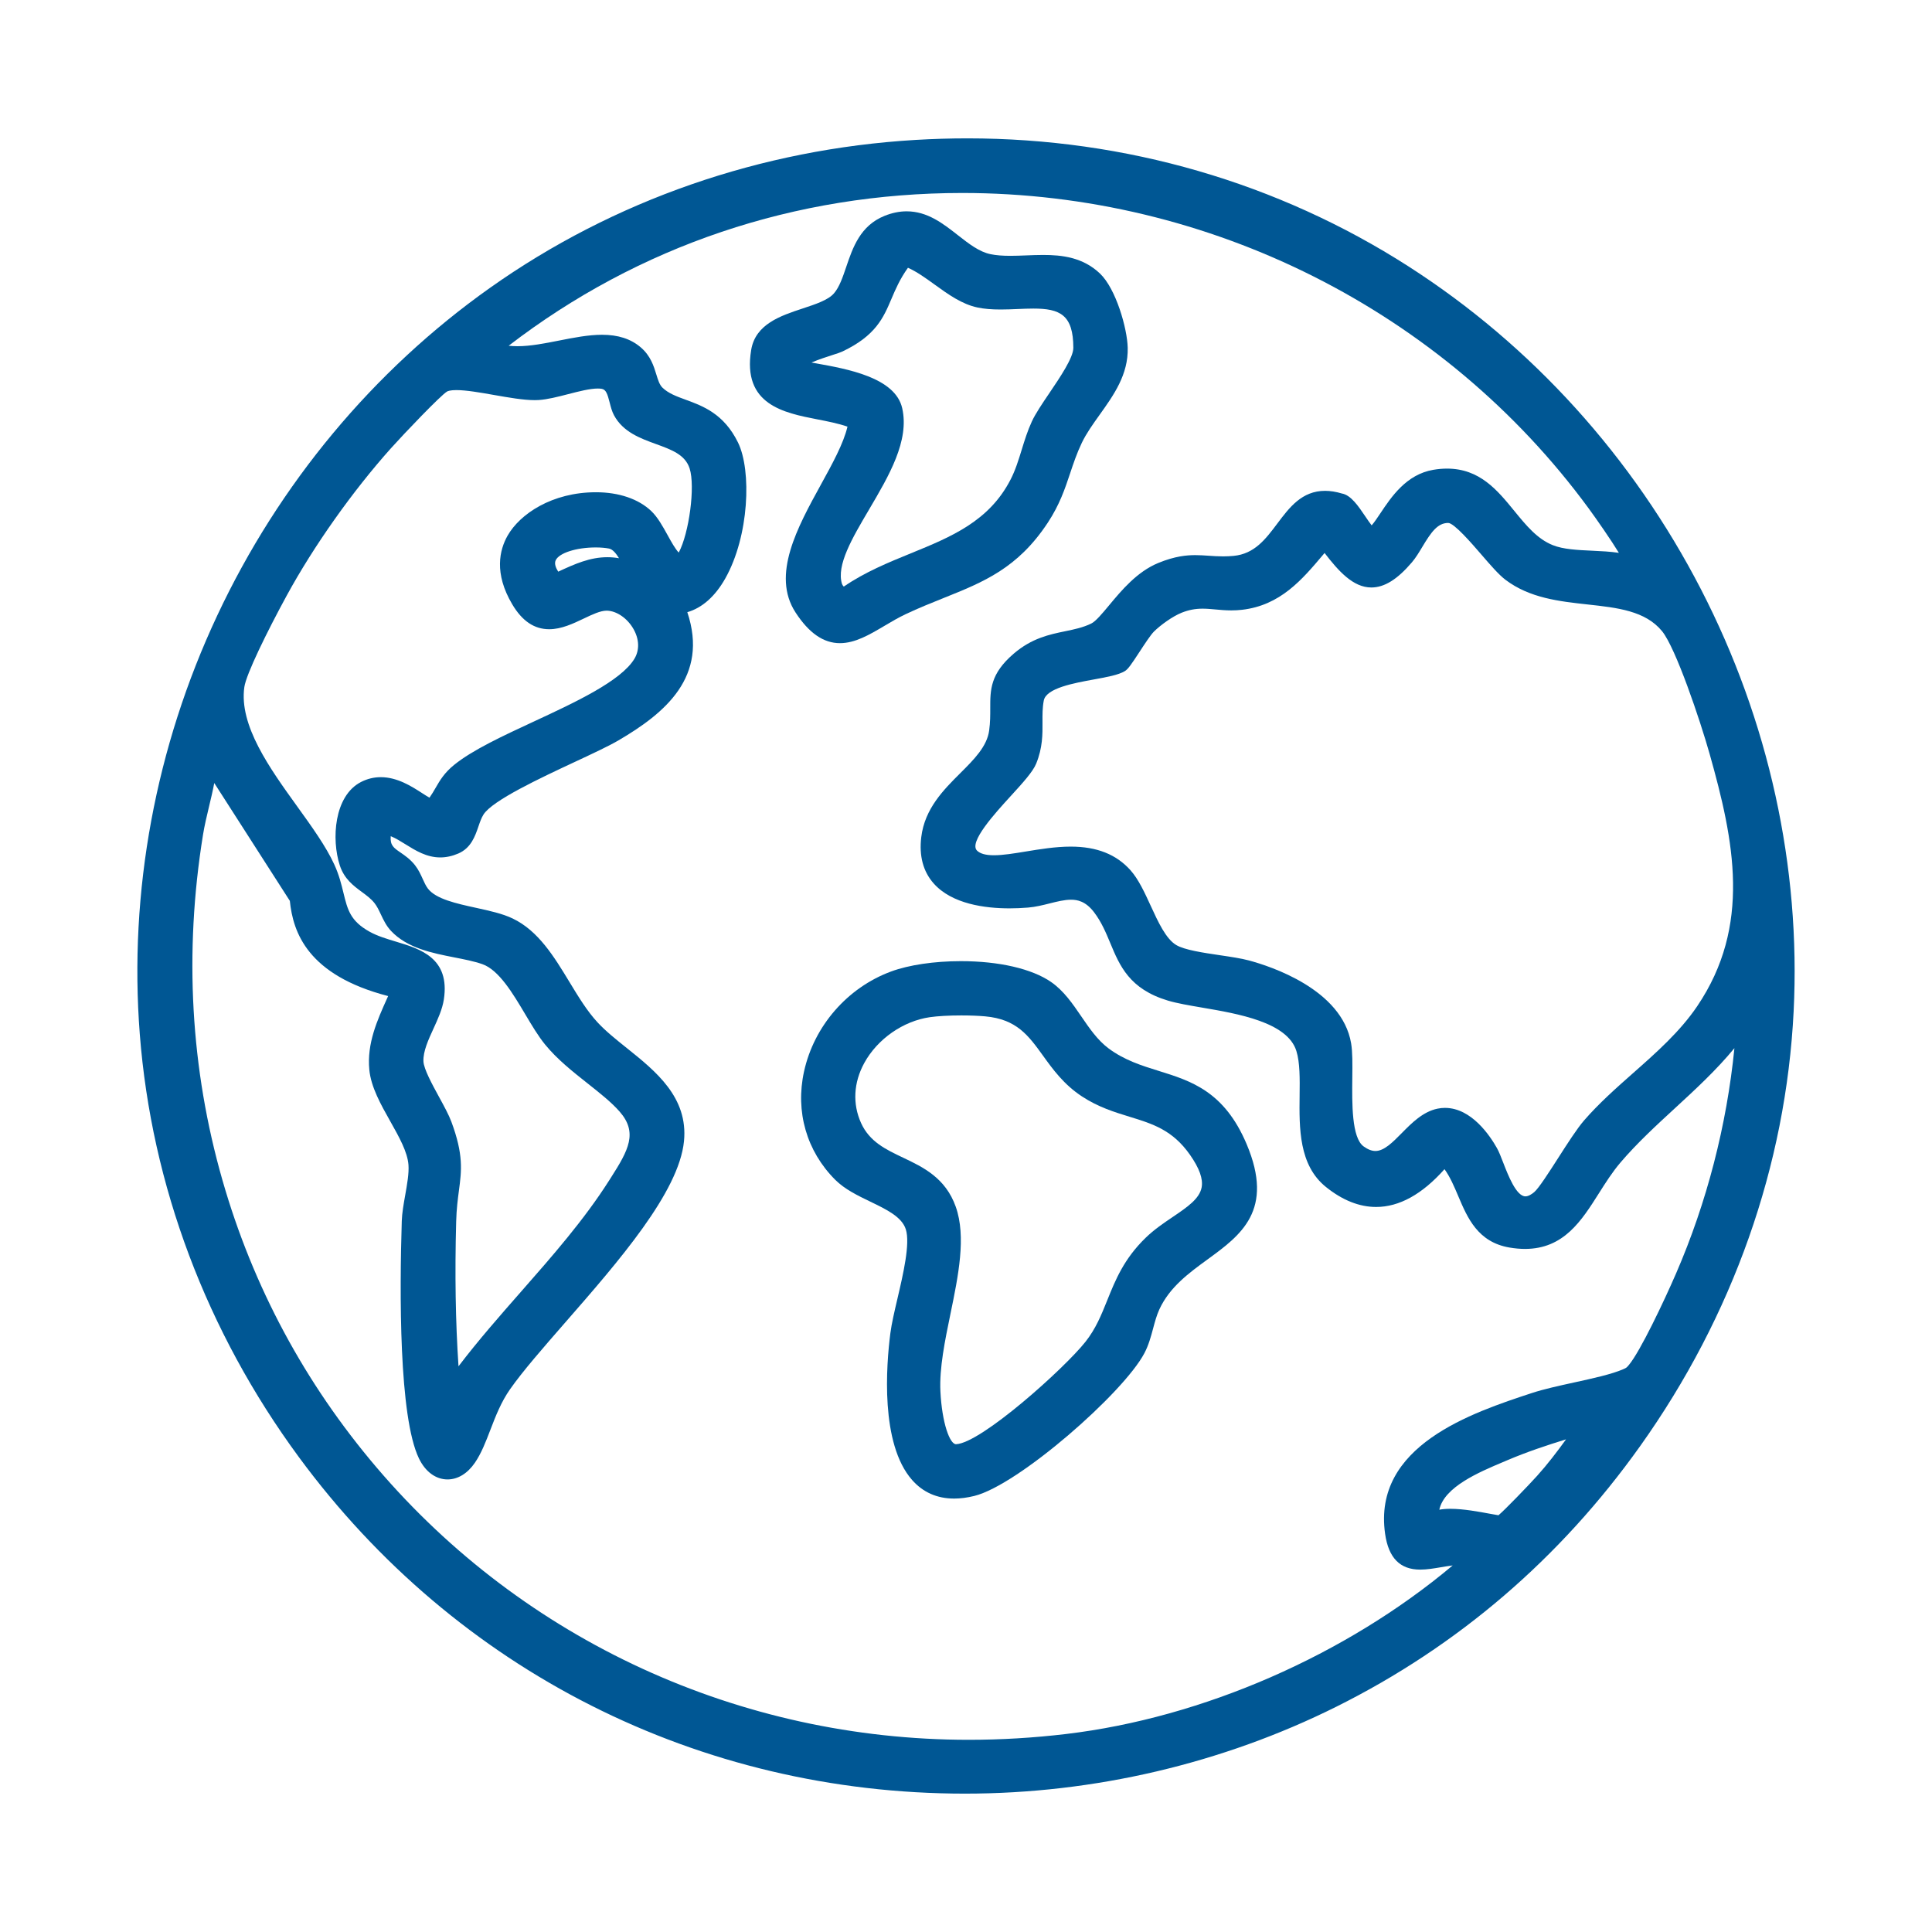 <?xml version="1.0" encoding="UTF-8"?>
<svg fill="#005794" height="64px" width="64px" id="Layer_1" xmlns="http://www.w3.org/2000/svg" version="1.1" viewBox="0 0 500 500">
  <!-- Generator: Adobe Illustrator 29.2.1, SVG Export Plug-In . SVG Version: 2.1.0 Build 116)  -->
  <path d="M249.773,464.191c-68.845,0-131.695-31.748-172.431-87.104-23.891-32.465-38.125-70.311-41.164-109.449-2.86-36.831,4.073-74.299,20.048-108.355,15.985-34.076,40.385-63.39,70.563-84.772,32.017-22.686,70.124-35.931,110.2-38.304,4.468-.264,8.981-.399,13.413-.399,40.863,0,80.325,11.459,114.121,33.139,31.876,20.448,58.055,49.358,75.707,83.605,17.54,34.027,25.825,71.778,23.963,109.172-1.989,39.926-15.722,78.835-39.717,112.52-20.703,29.065-47.144,51.75-78.588,67.427-29.551,14.732-62.787,22.519-96.116,22.519ZM55.451,202.645c-.39,2.068-.876,4.098-1.353,6.091-.577,2.415-1.175,4.912-1.571,7.369-4.909,30.461-3.212,60.511,5.04,89.317,7.885,27.52,21.319,52.552,39.93,74.401,38.128,44.764,93.98,70.437,153.237,70.437,8.317,0,16.78-.504,25.152-1.499,35.379-4.203,72.42-20.408,100.073-43.627-.996.12-2.01.292-3.005.461-1.803.306-3.666.622-5.408.622-5.218.001-8.187-3.023-9.079-9.242-3.281-22.876,22.567-31.384,38.01-36.468,3.061-1.008,7.036-1.877,10.88-2.718,4.801-1.049,9.766-2.135,12.76-3.445.801-.351.855-.392,1.446-1.101,2.935-3.519,9.04-16.386,12.199-23.669,7.942-18.307,13.118-38.339,15.103-58.312-4.68,5.688-10.106,10.682-15.393,15.548-4.833,4.448-9.83,9.046-14.095,14.051-2.106,2.472-3.888,5.287-5.61,8.008-4.466,7.056-9.085,14.353-19.093,14.354-1.273.001-2.627-.121-4.025-.359-8.21-1.403-10.879-7.703-13.235-13.262-1.076-2.541-2.105-4.971-3.578-7.018-5.766,6.492-11.711,9.78-17.695,9.78-4.356.001-8.729-1.742-12.998-5.181-7.02-5.655-6.905-15.214-6.804-23.649.053-4.371.103-8.498-.834-11.531-2.304-7.464-15.085-9.644-24.416-11.236-3.339-.57-6.493-1.108-8.841-1.812-9.96-2.988-12.473-9.027-14.904-14.868-1.12-2.69-2.278-5.472-4.202-7.996-2.191-2.874-4.338-3.243-5.965-3.243-1.701,0-3.553.465-5.513.956-1.798.451-3.658.917-5.599,1.078-1.615.134-3.227.202-4.793.202-6.353,0-14.918-1.119-19.639-6.452-2.726-3.079-3.804-7.119-3.206-12.01.9-7.358,5.788-12.232,10.1-16.532,3.554-3.544,6.912-6.892,7.47-11.045.287-2.13.284-3.957.28-5.724-.008-4.792-.015-8.93,6.067-14.145,4.694-4.027,9.267-4.97,13.302-5.803,2.383-.492,4.634-.956,6.771-2.001,1.166-.57,2.845-2.587,4.622-4.723,3.223-3.871,7.231-8.688,12.715-10.947,4.372-1.801,7.425-2.032,9.597-2.032,1.194,0,2.354.08,3.475.158,1.172.081,2.385.165,3.699.165.927,0,1.814-.041,2.714-.126,5.431-.511,8.301-4.333,11.338-8.381,3.121-4.156,6.347-8.455,12.358-8.455,1.356,0,2.815.232,4.341.689,2.339.406,4.255,3.244,6.111,5.991.471.698,1.111,1.646,1.595,2.255.662-.729,1.555-2.068,2.258-3.121,2.835-4.248,6.718-10.066,13.699-11.255,1.215-.207,2.406-.312,3.538-.312,8.481,0,13.037,5.577,17.443,10.971,3.034,3.714,5.9,7.222,9.934,8.837,2.733,1.094,6.351,1.262,10.18,1.44,2.319.108,4.686.217,6.929.552-2.011-3.299-5.668-8.572-7.85-11.546-37.491-51.087-98.073-81.587-162.057-81.587-43.226,0-83.736,13.654-117.412,39.532.716.084,1.474.126,2.279.126,3.369,0,7.132-.745,10.771-1.465,3.717-.736,7.561-1.496,11.113-1.496,4.15,0,7.411,1.052,9.97,3.217,2.592,2.193,3.415,4.884,4.078,7.046.438,1.434.818,2.673,1.589,3.421,1.532,1.487,3.627,2.253,6.051,3.141,4.389,1.607,9.852,3.607,13.5,11.058,3.557,7.263,2.894,24.211-3.29,35.176-2.62,4.645-5.984,7.622-9.827,8.734,5.591,16.72-5.8,26.153-17.843,33.193-2.499,1.461-6.515,3.336-11.163,5.508-9.055,4.23-21.458,10.024-23.754,13.683-.542.862-.917,1.955-1.313,3.113-.848,2.471-1.903,5.547-5.2,6.962-1.562.67-3.13,1.01-4.661,1.01-3.542,0-6.424-1.792-8.966-3.374-1.319-.82-2.578-1.604-3.86-2.126-.179,2.372.725,2.992,2.564,4.255,1.107.76,2.486,1.706,3.685,3.216.924,1.163,1.51,2.453,2.026,3.591.422.929.82,1.807,1.337,2.486,2.071,2.723,7.344,3.876,12.443,4.992,3.53.773,6.865,1.501,9.523,2.775,6.648,3.185,10.725,9.906,14.668,16.406,2.358,3.887,4.585,7.559,7.294,10.48,2.106,2.271,4.753,4.389,7.555,6.633,7.466,5.975,15.927,12.747,14.804,24.108-1.305,13.208-16.95,31.127-30.753,46.937-5.658,6.48-11.001,12.601-14.269,17.267-2.333,3.332-3.738,6.988-5.096,10.523-1.199,3.119-2.331,6.065-4.007,8.506-1.904,2.773-4.413,4.301-7.065,4.301-3.041,0-5.741-1.982-7.407-5.44-5.2-10.796-5.013-43.138-4.439-61.457.064-2.041.481-4.389.884-6.66.497-2.791,1.009-5.678.847-7.845-.252-3.367-2.42-7.216-4.714-11.291-2.453-4.355-4.989-8.859-5.419-13.342-.652-6.794,2.046-12.786,4.655-18.579.071-.16.144-.32.215-.479-20.858-5.416-24.607-16.48-25.437-24.64l-19.564-30.502ZM375.354,390.479c3.392,0,7.488.765,10.199,1.271.821.154,1.727.323,2.249.397,1.654-1.375,7.864-7.831,10.008-10.206,2.63-2.915,5.118-6.166,7.482-9.441-4.96,1.534-10.195,3.273-15.189,5.404l-1.173.497c-6.189,2.615-15.166,6.407-16.436,12.311.835-.156,1.786-.233,2.861-.233ZM118.118,100.956c-1.604,0-2.224.259-2.417.37-1.62.938-11.136,10.901-14.518,14.678-9.933,11.096-20.017,25.347-26.974,38.119-5.12,9.397-10.498,20.366-10.974,23.688-1.419,9.928,6.598,21.056,13.671,30.874,3.834,5.321,7.455,10.348,9.62,15.067,1.232,2.687,1.828,5.136,2.354,7.296,1.07,4.395,1.776,7.297,6.776,10.078,2.013,1.12,4.474,1.861,6.854,2.576,6.243,1.878,14.013,4.214,12.356,14.977-.388,2.519-1.557,5.07-2.688,7.537-1.33,2.899-2.705,5.897-2.59,8.471.087,1.972,2.277,5.979,4.035,9.197,1.299,2.377,2.525,4.621,3.195,6.427,3.175,8.555,2.636,12.629,1.954,17.788-.292,2.216-.625,4.727-.713,7.992-.367,13.649-.17,25.974.603,37.503,5.076-6.667,10.705-13.076,16.18-19.309,8.031-9.142,16.334-18.595,22.793-28.771l.538-.845c4.456-6.985,6.946-11.541,2.204-16.967-2.125-2.431-5.1-4.784-8.251-7.275-3.889-3.076-7.91-6.255-11.059-10.108-1.766-2.161-3.409-4.926-5.149-7.853-3.191-5.371-6.809-11.458-11.104-12.952-2.124-.739-4.603-1.224-7.229-1.74-5.718-1.122-12.201-2.393-16.388-6.857-1.236-1.318-1.946-2.82-2.63-4.272-.51-1.08-.991-2.1-1.649-2.93-.895-1.13-2.053-1.983-3.278-2.885-2.136-1.575-4.558-3.359-5.7-6.869-2.191-6.741-1.502-17.991,5.487-21.581,1.616-.83,3.337-1.251,5.116-1.251,4.306,0,8.02,2.399,10.732,4.15.593.383,1.333.86,1.877,1.157.629-.892,1.118-1.739,1.595-2.564,1.097-1.898,2.232-3.86,4.802-5.939,4.752-3.843,12.477-7.43,20.655-11.227,10.58-4.912,22.572-10.479,26.007-16.256,1.312-2.207,1.235-4.965-.209-7.565-1.583-2.848-4.385-4.797-6.973-4.849h-.002c-1.66,0-3.731.989-5.925,2.036-2.72,1.298-5.804,2.77-8.962,2.77-3.863 0-6.99-2.103-9.562-6.431-4.784-8.053-3.299-14.119-1.211-17.789,3.181-5.59,11.486-11.23,22.867-11.23,5.94,0,11.03,1.736,14.332,4.887,1.645,1.57,2.954,3.941,4.22,6.232.966,1.751,1.962,3.554,2.872,4.492,2.671-4.98,4.32-17.137,2.815-21.774-1.158-3.569-4.664-4.843-8.724-6.318-3.997-1.453-8.527-3.099-10.854-7.459-.533-1-.825-2.145-1.107-3.253-.579-2.275-.969-3.369-2.035-3.566-.297-.055-.646-.082-1.039-.082-2.048,0-4.919.74-7.694,1.456-2.644.682-5.379,1.387-7.655,1.521-.313.018-.642.027-.982.027-2.944 0-6.801-.679-10.531-1.336-3.53-.621-7.18-1.264-9.734-1.264ZM373.969,286.722c6.868,0,11.69,7.283,13.446,10.415.521.928,1.025,2.231,1.609,3.739,1.267,3.269,3.387,8.741,5.761,8.741.789,0,1.664-.592,2.259-1.088,1.169-.976,3.861-5.178,6.237-8.884,2.388-3.726,4.857-7.578,6.678-9.678,3.866-4.456,8.384-8.449,12.753-12.31,5.935-5.244,12.071-10.668,16.514-17.236,14.112-20.869,9.569-42.828,3.205-65.367-2.432-8.614-8.742-27.376-12.3-31.713-4.325-5.271-11.557-6.061-19.212-6.899-7.392-.809-15.036-1.645-21.308-6.392-1.735-1.313-3.92-3.844-6.232-6.524-2.464-2.855-7.05-8.169-8.589-8.187-2.77-0-4.445,2.449-6.691,6.187-.841,1.4-1.712,2.849-2.696,4.003-3.792,4.443-7.131,6.513-10.508,6.513-4.724.001-8.512-4.274-12.096-8.925-.116.138-.233.276-.35.415-5.455,6.468-11.096,13.157-21.045,14.287-.911.104-1.815.154-2.763.154-1.483,0-2.806-.123-4.086-.242-1.145-.106-2.225-.207-3.318-.207-1.916,0-3.581.32-5.399,1.038-2.357.93-5.51,3.217-7.198,4.891-.859.852-2.461,3.305-3.748,5.274-2.141,3.276-2.962,4.466-3.782,4.958-1.676,1.007-4.593,1.537-7.97,2.152-5.232.952-12.397,2.255-13.011,5.468-.361,1.886-.347,3.695-.333,5.611.023,3.089.049,6.591-1.635,10.717-.869,2.127-3.501,5.009-6.55,8.345-4.116,4.505-11.006,12.046-8.731,14.189.84.791,2.263,1.175,4.351,1.175,2.336,0,5.224-.474,8.281-.977,3.592-.59,7.663-1.26,11.598-1.26,6.752,0,11.821,2.014,15.496,6.157,2.06,2.322,3.648,5.783,5.183,9.129,1.934,4.216,3.934,8.575,6.614,10.181,2.145,1.286,7.025,2.007,11.331,2.643,2.799.414,5.442.805,7.462,1.345,5.609,1.5,24.097,7.483,26.47,21.442.385,2.264.349,5.389.308,9.009-.074,6.524-.177,15.458,2.936,17.687,1.107.793,2.106,1.178,3.055,1.178,2.243,0,4.463-2.251,6.814-4.634,2.559-2.594,5.459-5.534,9.243-6.319.643-.134,1.299-.202,1.949-.202ZM154.175,141.678c-5.025,0-9.48,1.427-10.361,3.319-.404.867.017,1.961.653,2.949,4.383-2.044,8.255-3.742,12.72-3.742,1.004,0,2.004.087,3.01.263-.768-1.25-1.633-2.314-2.586-2.501-.961-.188-2.148-.288-3.435-.288Z"/>
  <path d="M237.1,38.082c177.106-10.486,289.318,189.817,185.848,335.075-83.776,117.611-258.461,119.182-344.095,2.818C-20.867,240.469,70.221,47.963,237.1,38.082ZM422.178,145.733c.85-.834-8.32-13.634-9.551-15.311C346.515,40.333,215.57,19.912,127.486,90.354c11.142,4.581,27.946-6.788,37.08.94,3.88,3.283,3.035,7.919,5.573,10.382,4.941,4.795,13.924,2.958,19.172,13.676,4.916,10.039.673,40.362-13.962,41.656,6.662,16.41-3.232,25.385-16.261,33.001-7.693,4.496-31.778,13.787-35.559,19.814-1.927,3.071-1.823,7.699-5.663,9.347-7.328,3.143-11.511-3.236-17.157-4.897-1.738-.511-1.263.284-1.4,1.389-.743,5.964,3.582,5.593,6.591,9.382,1.497,1.884,1.994,4.278,3.339,6.046,4.027,5.292,16.198,5.232,22.649,8.323,9.881,4.734,13.893,18.377,21.396,26.469,7.995,8.622,23.279,15.003,21.868,29.28-1.793,18.136-33.777,47.724-44.692,63.312-4.56,6.513-5.737,14.127-9.113,19.044-3.466,5.047-8.638,4.496-11.233-.891-5.378-11.163-4.676-47.111-4.253-60.584.137-4.374,2.045-10.447,1.727-14.703-.569-7.61-9.355-16.541-10.136-24.672-.697-7.256,2.84-13.772,5.63-20.171-13.423-3.054-24.88-8.864-26.24-23.98l-22.551-35.158c-.488,6.284-2.617,12.259-3.615,18.45-21.832,135.481,89.538,250.967,225.433,234.819,37.743-4.485,76.523-22.12,104.776-47.266-7.998-1.765-18.665,6.544-20.558-6.65-3.02-21.055,20.435-29.052,36.739-34.419,6.78-2.232,18.174-3.761,23.806-6.226,1.094-.479,1.382-.714,2.136-1.618,3.383-4.057,10.106-18.653,12.479-24.124,8.898-20.512,14.336-43.023,15.783-65.391-9.061,13.413-22.946,22.542-33.319,34.714-8.415,9.874-11.245,24.058-26.984,21.369-11.473-1.961-10.446-14.454-17.116-21.341-8.149,9.999-18.119,15.239-29.528,6.049-9.783-7.88-4.141-24.938-7.023-34.272-3.515-11.387-25.473-11.581-34.511-14.292-13.575-4.072-11.858-13.948-18.153-22.204-5.523-7.244-11.995-2.498-18.724-1.941-11.148.923-27.48-.948-25.619-16.162,1.552-12.683,16.2-17.391,17.567-27.554,1.094-8.132-1.799-12.256,5.707-18.694,6.999-6.003,13.519-4.534,19.675-7.542,3.883-1.898,8.898-12.189,17.228-15.62,8.318-3.426,11.536-1.005,18.947-1.702,13.624-1.281,13.196-20.568,27.447-16.179,2.909.322,6.66,9.271,8.203,8.663,3.283-1.294,6.69-13.162,16.189-14.779,15.99-2.721,18.507,14.826,29.902,19.388,5.835,2.336,14.808.837,21.02,2.903ZM117.171,358.783c12.814-18.01,30.199-33.591,42.05-52.263,4.125-6.499,8.745-12.987,2.57-20.053-4.882-5.587-13.694-10.514-19.269-17.334-5.11-6.252-9.733-18.83-17.09-21.39-7.031-2.446-17.317-2.194-22.864-8.108-1.918-2.045-2.458-4.914-4.178-7.085-2.726-3.441-7.11-4.388-8.664-9.169-1.877-5.776-1.532-16.202,4.56-19.331,7.893-4.054,15.304,5.052,17.621,4.508,2.823-3.534,3.085-6.142,6.823-9.165,11.081-8.962,40.742-17.298,47.094-27.983,3.903-6.566-2.422-15.122-8.757-15.25-6.499-.131-15.717,11.338-22.875-.708-13.108-22.061,21.529-32.838,33.078-21.816,2.919,2.785,5.022,9.171,7.596,11.178.937.73.934,1.43,1.899-.008,3.162-4.716,5.28-18.649,3.493-24.156-2.76-8.504-15.548-6.285-19.707-14.081-1.349-2.528-.999-7.143-4.457-7.781-4.15-.766-11.89,2.576-16.84,2.866-6.72.393-20.607-4.203-24.493-1.954-2.116,1.225-12.628,12.427-14.976,15.05-9.905,11.064-20.12,25.431-27.224,38.473-2.637,4.84-10.529,19.754-11.182,24.32-2.299,16.076,17.224,33.432,23.442,46.99,3.573,7.792,1.469,13.529,9.924,18.232,7.834,4.358,20.222,2.927,18.267,15.626-.801,5.205-5.536,11.027-5.298,16.377.173,3.91,5.726,11.828,7.346,16.194,4.346,11.709,1.42,14.115,1.125,25.076-.383,14.214-.189,28.629.987,42.742ZM251.593,221.532c6.581,6.201,28.408-7.652,39.609,4.975,4.434,4.998,6.729,16.374,12.236,19.674,3.922,2.351,14.116,2.812,19.272,4.191,9.722,2.601,23.216,8.836,25.106,19.944,1.134,6.666-1.7,23.824,4.001,27.908,8.478,6.072,12.513-7.789,20.585-9.464,5.852-1.214,10.77,4.645,13.374,9.292,2.188,3.904,5.108,18.059,12.47,11.916,2.626-2.191,9.446-14.525,13.131-18.773,9.035-10.417,21.529-18.084,29.403-29.725,14.485-21.417,10.034-43.637,3.457-66.928-1.965-6.961-8.577-27.424-12.655-32.394-9.104-11.095-28.414-4.194-40.838-13.597-4.144-3.136-12.082-15.047-15.931-15.092-5.645-.065-7.748,7.228-10.838,10.848-9.22,10.805-14.128,5.021-21.096-4.186-6.15,7.149-11.433,14.665-21.688,15.83-6.247.71-9.799-1.603-16.044.863-2.508.99-5.901,3.391-7.829,5.304-1.967,1.952-6.111,9.316-7.174,9.955-4.087,2.454-20.565,2.108-21.859,8.877-1.014,5.301.668,9.777-1.861,15.971-2.185,5.35-20.313,19.444-14.83,24.611ZM164.087,147.605c-1.524-2.451-3.073-6.884-6.116-7.481-6.497-1.274-21.763,1.041-14.093,10.168,7.087-3.308,12.444-6.027,20.209-2.687ZM409.982,369.116c-6.933,2.081-13.947,4.215-20.617,7.06-7.156,3.053-20.23,8.031-18.795,17.329,3.434-3.029,16.992.927,17.799.526,1.226-.61,9.254-9.084,10.833-10.833,3.918-4.34,7.438-9.29,10.779-14.082Z"/>
  <path d="M246.922,387.828c-4.408,0-8.067-1.62-10.878-4.815-8.269-9.4-6.683-29.687-5.618-37.974.318-2.478,1.056-5.632,1.837-8.97,1.481-6.335,3.325-14.22,2.167-17.899-1.019-3.24-4.976-5.148-9.164-7.169-3.269-1.577-6.651-3.208-9.126-5.687-7.397-7.412-10.336-17.616-8.059-27.996,2.583-11.784,11.206-21.703,22.505-25.887,4.612-1.708,11.205-2.686,18.088-2.686,9.866,0,18.372,1.963,23.336,5.386,3.285,2.266,5.596,5.649,7.833,8.92,2.057,3.01,4.183,6.122,7.016,8.244,4.122,3.088,8.654,4.497,13.037,5.86,8.325,2.589,16.933,5.265,22.711,18.892,7.297,17.211-1.532,23.647-10.072,29.873-4.844,3.531-9.853,7.183-12.503,12.972-.7,1.529-1.139,3.17-1.605,4.908-.565,2.111-1.149,4.293-2.251,6.389-5.436,10.34-32.673,34.173-44.037,36.963-1.829.449-3.584.677-5.215.677ZM248.791,262.791c-3.162,0-6.133.167-8.149.457-6.906.996-13.563,5.643-16.96,11.838-2.781,5.071-3.079,10.591-.84,15.546,2.192,4.848,6.416,6.853,10.887,8.975,5.142,2.44,10.97,5.206,13.625,12.709,2.743,7.752.651,17.89-1.372,27.694-1.428,6.923-2.905,14.081-2.603,20.097.411,8.167,2.42,13.655,4.038,13.655,6.494-.258,28.031-19.61,33.486-26.488,2.682-3.38,4.122-6.959,5.646-10.748,2.123-5.276,4.318-10.734,9.97-16.214,2.178-2.112,4.619-3.762,6.98-5.359,3.722-2.518,6.936-4.692,7.486-7.665.405-2.187-.577-4.936-3.003-8.403-4.51-6.449-9.679-8.036-15.664-9.875-3.975-1.222-8.085-2.485-12.313-5.259-4.685-3.074-7.527-7.011-10.033-10.485-3.828-5.304-6.852-9.494-15.013-10.234-1.708-.155-3.899-.24-6.17-.24Z"/>
  <path d="M217.467,303.987c-16.424-16.455-6.587-43.259,13.769-50.797,10.117-3.746,30.614-3.786,39.706,2.484,5.944,4.099,8.571,12.461,14.789,17.121,12.25,9.179,26.68,4.019,35.145,23.983,10.645,25.106-14.819,24.44-22.553,41.332-1.652,3.608-1.939,7.643-3.811,11.205-5.233,9.955-31.96,33.346-42.822,36.013-22.088,5.425-21.212-25.976-19.403-40.05.946-7.361,5.873-21.506,3.933-27.672-2.148-6.824-13.291-8.147-18.752-13.619ZM240.375,261.391c-13.618,1.965-25.357,16.483-19.242,30.015,5.182,11.468,19.869,8.582,24.453,21.536,4.453,12.584-4.824,32.478-4.08,47.259.193,3.831,1.34,15.621,6.022,15.435,7.629-.303,29.749-20.767,34.848-27.196,6.63-8.359,6.037-17.654,15.452-26.782,8.113-7.866,21.454-9.897,11.695-23.851-7.975-11.402-18.168-8.855-28.484-15.626-11.157-7.323-11.035-19.671-25.907-21.02-4.076-.37-10.732-.352-14.756.229Z"/>
  <path d="M217.377,166.449c-4.254,0-8.015-2.6-11.498-7.95-6.298-9.674.519-22.074,6.533-33.014,3.019-5.491,5.888-10.708,6.913-15.069-2.375-.829-5.122-1.364-7.795-1.885-8.666-1.69-19.45-3.792-17.128-17.952,1.099-6.705,7.618-8.859,13.37-10.759,3.367-1.113,6.549-2.163,8.052-3.896,1.405-1.62,2.261-4.146,3.168-6.821,1.699-5.013,3.626-10.693,9.91-13.232,1.938-.783,3.865-1.18,5.728-1.18,5.384,0,9.388,3.135,13.26,6.167,2.843,2.227,5.529,4.329,8.486,4.929,1.413.286,3.032.42,5.095.42,1.342,0,2.694-.054,4.125-.11,1.428-.057,2.904-.115,4.368-.115,4.781,0,10.267.572,14.716,4.816,4.123,3.934,7.046,14.16,7.169,19.197.17,6.941-3.62,12.247-7.286,17.378-1.764,2.471-3.432,4.804-4.59,7.228-1.306,2.731-2.178,5.346-3.022,7.874-1.333,3.995-2.71,8.126-5.773,12.775-7.793,11.831-16.66,15.383-26.926,19.497-3.168,1.269-6.443,2.581-9.913,4.221-1.856.876-3.669,1.949-5.421,2.987-3.904,2.311-7.592,4.494-11.543,4.494ZM211.108,94.02c8.19,1.463,20.567,3.674,22.38,11.607,1.925,8.429-3.42,17.494-8.588,26.261-4.356,7.39-8.472,14.371-7,19.209.071.234.237.482.468.714,5.49-3.766,11.519-6.228,17.362-8.614,10.399-4.247,20.222-8.259,25.798-19.072,1.256-2.435,2.055-5.026,2.901-7.769.74-2.398,1.504-4.878,2.606-7.263.946-2.049,2.693-4.631,4.543-7.364,2.765-4.085,6.206-9.17,6.203-11.704-.009-8.595-3.497-10.168-10.366-10.168-1.296,0-2.631.057-4.046.117-1.443.061-2.935.125-4.414.125-2.356,0-4.244-.163-5.942-.513-4.061-.838-7.637-3.421-11.096-5.919-2.373-1.713-4.633-3.346-6.937-4.372-2.092,2.926-3.198,5.523-4.271,8.043-2.087,4.902-4.057,9.532-12.728,13.646-.481.229-1.251.479-2.569.902-1.18.378-3.637,1.166-5.399,1.938.352.064.718.129,1.095.197Z"/>
  <path d="M221.458,109.233c-10.376-4.509-27.994-1.337-25.204-18.351,1.519-9.266,16.354-8.387,20.988-13.728,4.408-5.081,3.608-16.006,12.363-19.542,11.78-4.758,17.444,8.201,26.399,10.016,8.679,1.759,19.856-2.651,27.382,4.528,3.548,3.385,6.47,13.062,6.588,17.885.233,9.516-8.037,16.104-11.693,23.751-3.42,7.153-3.818,13.063-8.668,20.426-9.797,14.872-21.249,16.05-36.074,23.053-9.707,4.585-17.278,13.733-26.087.204-8.974-13.784,12.093-34.683,14.006-48.242ZM206.525,95.047c6.658,1.537,23.274,2.859,25.133,10.997,3.392,14.845-19.111,33.907-15.554,45.599.33,1.086,1.278,1.95,2.273,2.461,15.177-11.063,35.488-11.022,44.82-29.119,2.486-4.821,3.283-10.213,5.542-15.105,2.404-5.206,10.925-14.943,10.92-19.857-.018-17.593-15.285-10.01-26.265-12.275-6.774-1.397-12.493-8.489-19.059-10.723-7.596,9.721-4.444,16.231-17.157,22.264-1.709.811-12.397,3.356-10.652,5.759Z"/>
</svg>